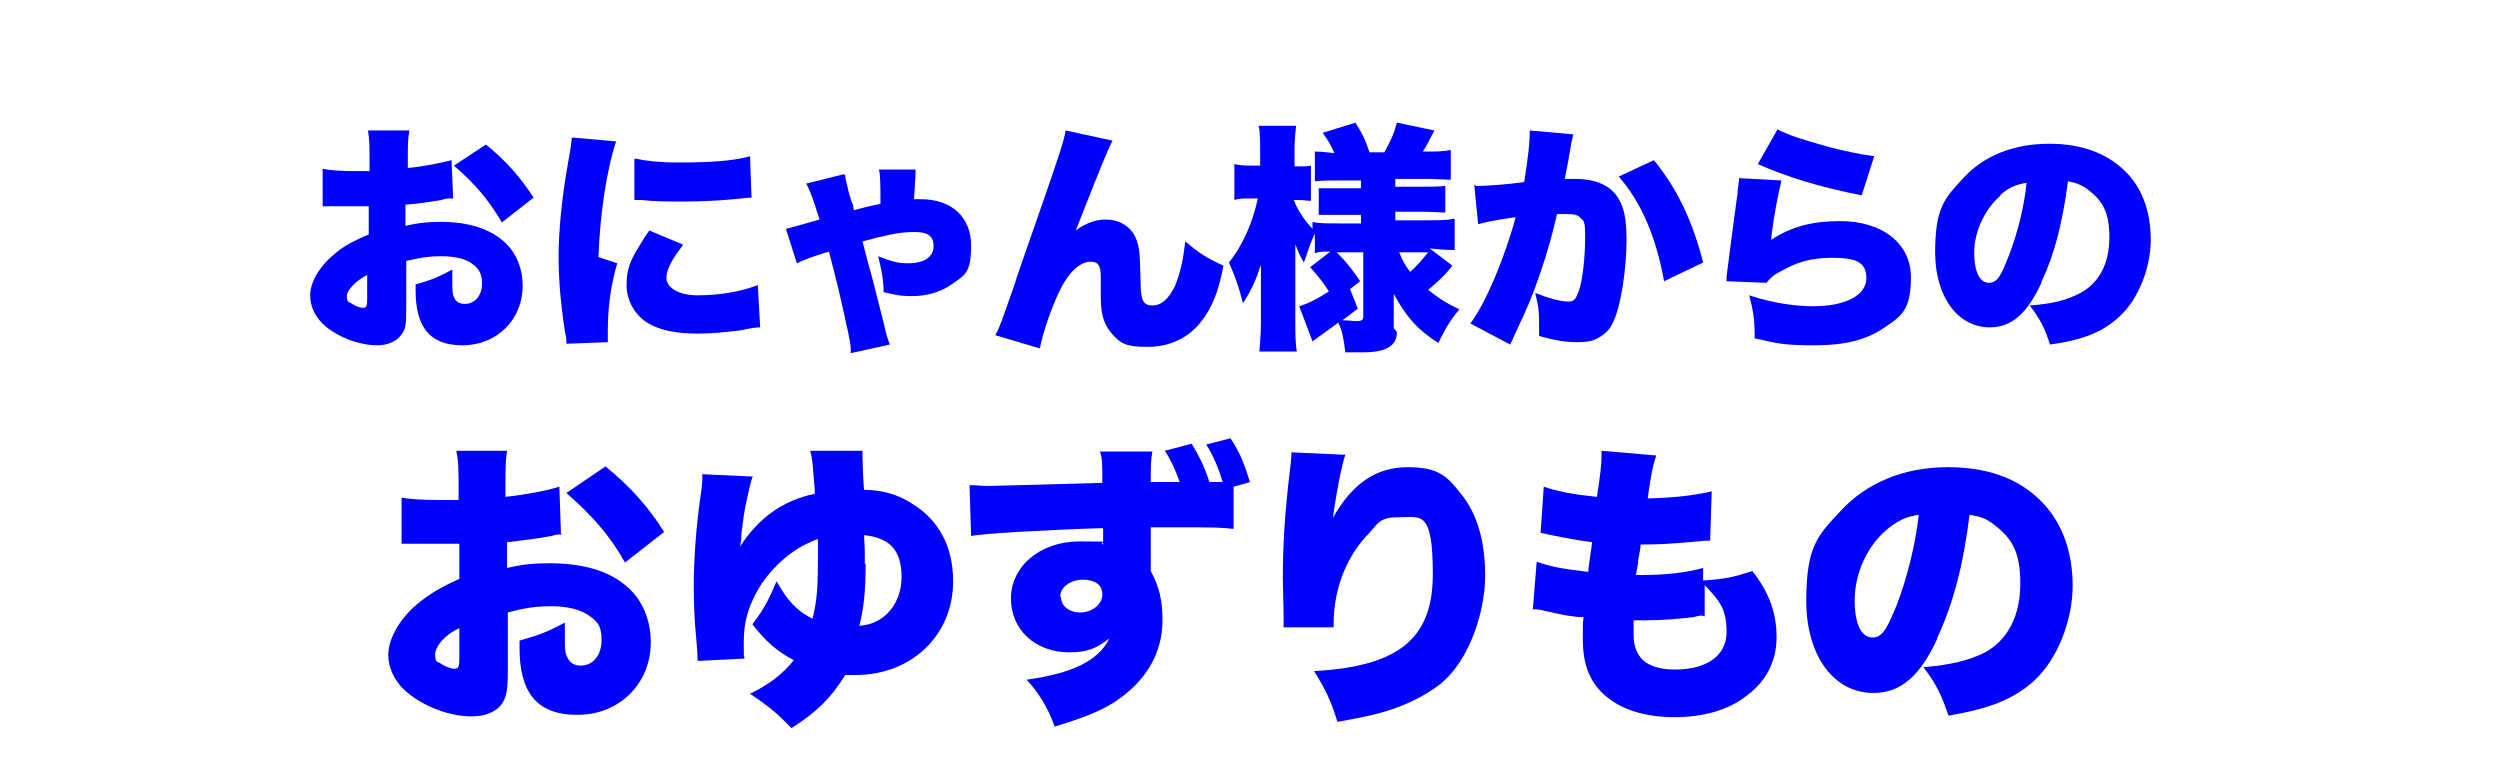 <?xml version="1.0" encoding="UTF-8"?>
<svg id="_レイヤー_1" xmlns="http://www.w3.org/2000/svg" xmlns:xlink="http://www.w3.org/1999/xlink" version="1.1" viewBox="0 0 320 100">
  <!-- Generator: Adobe Illustrator 29.2.1, SVG Export Plug-In . SVG Version: 2.1.0 Build 116)  -->
  <defs>
    <style>
      .st0 {
        fill: blue;
      }
    </style>
  </defs>
  <g>
    <path class="st0" d="M57.7,25.4c-.5,0-.6,0-1.2.2-1.2.2-3.1.5-4.6.6v2.7c1.8-.4,2.9-.5,4.5-.5,3.8,0,6.6,1,8.4,2.8,1.4,1.4,2.1,3.3,2.1,5.4,0,4.3-3.3,7.6-7.7,7.6s-6-2.6-6-7v-.8c2.2-.6,3-1,4.7-1.9,0,.6,0,1,0,1.6,0,1,0,1.5.2,1.9.2.6.7.9,1.4.9,1.3,0,2.2-1.1,2.2-2.6s-.6-2.1-1.5-2.7c-.8-.5-2-.8-3.7-.8s-2.8.2-4.5.6v5.4s0,.8,0,.8c0,1.9-.1,2.6-.6,3.2-.6.9-1.8,1.4-3.1,1.4-2.3,0-4.9-1-6.6-2.4-1.3-1.1-2-2.5-2-4s1-3.5,2.9-5.1c1.2-1.1,2.5-1.8,4.6-2.7v-3.6h-2.3c0,0-3,0-3,0,0,0-.4,0-.6,0v-4.8c.9.2,2.2.3,4.2.3h1.2q.4,0,.6,0v-1c0-2.3,0-3-.2-4.2h5.3c-.2,1.1-.2,1.8-.2,3.8v1c2.1-.2,4-.6,5.6-1l.2,4.9ZM47,35.2c-1.4.7-2.6,1.9-2.6,2.7s.2.7.7,1c.4.3,1,.5,1.4.5s.5-.2.5-1.2v-3ZM64.2,28.4c-1.6-2.7-3.3-4.8-6.1-7.2l4.1-2.7c2.6,2.1,4.5,4.3,6.1,6.8l-4.1,3.2Z"/>
    <path class="st0" d="M78.9,18c-1.2,3.5-2.1,9.3-2.3,14.9l2.4.8c-.8,2.8-1.2,5.5-1.2,8.6s0,.9,0,1.5l-5.3.2c0-.6,0-.8-.2-1.6-.6-4.1-.8-6.8-.8-9.7s.4-7.4,1.2-11.8c.4-2.2.4-2.4.5-3.3l5.7.5ZM87.4,31.4c-1.4,1.8-2.1,3.1-2.1,4.2s1.4,2.2,4,2.2,5.3-.4,7.7-1.3l.3,5.4q-.8,0-2.6.4c-1.7.2-3.6.4-5.3.4-2.9,0-4.8-.4-6.4-1.3-1.7-1-2.8-2.9-2.8-4.9s.5-3.2,1.5-4.8c.4-.7.6-1,1.4-2.2l4.3,1.8ZM81.3,20.3c1.4.3,3.1.5,5.5.5,4.1,0,7.1-.2,9.2-.8l.2,5.3c-.3,0-.6,0-2.3.2-2.1.2-4.4.3-6.5.3s-3.4,0-5.3-.2c-.2,0-.5,0-.9,0v-5.2Z"/>
    <path class="st0" d="M108.2,22.4c0,.7.2,1.1.4,2q0,.2.4,1.4c.2.4.2.5.3,1.1,1.6-.4,1.8-.5,3.4-.8,0-2.1,0-3.8-.2-4.4h4.7c0,.9-.1,1.8-.2,3.8.4,0,.6,0,.9,0,3.9,0,6.4,2.3,6.4,5.9s-.8,3.8-2.5,5c-1.4,1-3.2,1.5-5,1.5s-2.2-.2-3.7-.5c0-1.7-.3-3-.7-4.6,1.8.7,2.6.9,3.8.9,2.1,0,3.3-.8,3.3-2.2s-.9-1.8-2.4-1.8-2.8.2-4.3.6c-.3,0-1.1.3-2.4.6q.2.8.7,2.7c.6,2.1.6,2.2,2,7.7.4,1.8.5,2,.8,2.8l-5,1.1c0-1,0-1.2-.7-4.3-.6-2.8-1.2-5.3-2.1-8.7-2.3.7-3,1-4.1,1.5l-1.4-4.4q.8-.2,4.3-1.2c-.7-2.2-1.1-3.5-1.7-4.6l4.8-1.2Z"/>
    <path class="st0" d="M142.4,18c-.6,1.2-1.1,2.3-4.7,11.5,1.2-.9,2.5-1.4,3.8-1.4,2,0,3.6,1.1,4.1,3,.3,1.1.3,1.4.4,5.2,0,2.2.4,2.8,1.5,2.8s2.1-.8,2.9-2.5c.7-1.7,1.1-3.6,1.3-5.7,1.8,1.5,2.7,2.1,4.9,3.1-.6,3.2-1.4,5.3-2.8,7.1-1.6,2.1-4,3.3-6.9,3.3s-3.5-.5-4.5-1.6c-1-1.1-1.5-2.4-1.5-4.6s0-.9,0-2.2v-.5c0-1.5-.3-2-1.3-2-1.4,0-2.9,1.4-4.1,4-.9,1.9-2,5-2.4,7.1l-5.7-1.7c.6-1.1.6-1.2,2.5-6.6.2-.8,1.3-3.8,3.2-9.3,2.5-7.2,3.1-9,3.3-10.3l6,1.3Z"/>
    <path class="st0" d="M178.8,42.5c0,1.8-1.4,2.6-4.4,2.6s-.8,0-2.2,0c-.2-1.7-.4-2.8-.9-3.8-2.5,1.8-2.6,1.9-3.3,2.4l-1.7-4.5c1-.3,2.1-.8,3.8-1.9-.7-1.1-1.4-2-2.4-3.1l2.6-2c-.8,0-1.4,0-2,.2v-2.5c-.5,1-.8,2-1.4,3.7-.5-.8-.6-1.1-1.1-2.3,0,1.6,0,2.4,0,3.2v6.5c0,1.6,0,2.9.2,4h-4.8c.1-1.1.2-2.5.2-4v-4.8c0-.1,0-.4,0-.7,0-.7,0-1,0-1.6-.7,2.1-1.3,3.4-2.3,4.9-.6-2.3-1-3.4-1.8-5.2,1.8-2.2,3.1-5.3,3.7-8.2h-1c-.9,0-1.4,0-2,.2v-4.6c.5.1,1,.2,2,.2h1.3v-1.9c0-1.4,0-2.4-.2-3.2h4.8c-.1.9-.2,1.8-.2,3.2v2h.6c.7,0,1,0,1.5-.1v4.5c-.5,0-1-.1-1.6-.1h-.6c.5,1.3,1.3,2.5,2.4,3.7v-.9c.7.2,1.8.2,3.6.2h2.6v-1.1h-2.3c-1.8,0-2.2,0-3.1,0v-3.4c1.1,0,1.4,0,3.1,0h2.3v-1h-2.7c-1.5,0-2.3,0-3.2.1v-3.8c.9,0,1.4.1,2.5.2-.4-.9-.7-1.5-1.5-2.6l4.2-1.3c1,1.6,1.2,2.1,1.8,3.8h1.9c.9-1.7,1.2-2.3,1.6-3.8l4.8,1c-.9,1.7-1,2-1.5,2.7h.3c1.4,0,2.3,0,3.3-.2v3.8c-1,0-1.8-.1-3.2-.1h-3.9v1h3c1.9,0,2.4,0,3.4-.1v3.4c-.9,0-1.5-.1-3.4-.1h-3v1.1h4c1.4,0,2.5,0,3.6-.2v4c-1.3,0-2.2-.1-3.2-.2l2.9,2.2c-1,1.3-1.9,2.1-3.1,3.1,1.4,1.1,2.3,1.7,4,2.5-1.2,1.4-1.8,2.5-2.7,4.3-2.8-1.8-4.2-3.5-5.7-6.3v.5c0,.8,0,1.2,0,1.4v2.5ZM173.8,39.5c-1,.8-1.3,1-2,1.5.9,0,1.3.1,1.8.1.7,0,.9-.1.9-.7v-8.1h-3.4c1.3,1.3,2,2.2,3,3.7l-1.3,1,1,2.5ZM179.1,32.3c.4,1,.7,1.6,1.4,2.5.8-.7,1.5-1.5,2.3-2.5h-3.7Z"/>
    <path class="st0" d="M188.9,23.8h.3c1,0,3.9-.2,5.9-.5.5-3.2.7-5,.7-6.1v-.5l5.6.5q-.2.6-.5,2.4c-.2,1.4-.5,2.6-.6,3.3.5,0,.9,0,1.3,0,1.9,0,3.3.4,4.4,1.2,1.6,1.3,2.2,3.1,2.2,6.6s-.7,8.8-1.9,10.9c-.4.8-1.2,1.4-2,1.8-.6.3-1.4.4-2.4.4-1.4,0-2.8-.2-4.9-.8,0-.9,0-1.2,0-1.8,0-1.4-.1-2.2-.5-3.7,1.8.7,3.3,1.1,4.2,1.1s1-.4,1.4-1.4c.5-1.4.8-4.5.8-6.8s-.2-2.1-.6-2.5c-.3-.4-.8-.5-1.8-.5s-.6,0-1.2,0c-.6,2.6-1.2,4.8-2.2,7.7-1,2.9-1.5,4.1-3.3,7.9-.2.5-.3.7-.5,1.1l-5.1-2.7c2-2.6,4.5-8.7,5.8-13.6-2.2.3-3.8.6-4.8.9l-.5-5.1ZM211.7,20.5c3.1,3.8,5,8,6.3,13.1l-5,2.4c-1-5.6-2.9-10.1-5.8-13.4l4.5-2.1Z"/>
    <path class="st0" d="M228,23.2c-.4,1.7-1,4.6-1.3,7.5,2.6-1.7,5.3-2.4,8.8-2.4,5.5,0,9.1,2.9,9.1,7.2s-1.3,5-3.5,6.5c-2.2,1.5-5,2.2-8.8,2.2s-4.7-.2-7.7-.9c0-2.6-.2-3.5-.7-5.5,3,1,5.9,1.4,8.2,1.4,4.1,0,6.8-1.4,6.8-3.6s-1.6-2.6-4.4-2.6-4.6.6-6.7,1.8c-.8.4-1.1.7-1.7,1.4l-5.1-.2c0-.3,0-.3,0-.6.2-1.5.8-6.4,1.4-10.6,0-.7.2-1.2.2-2l5.4.3ZM227.4,16.5c1.5.8,3.4,1.4,6.3,2.2,2.1.6,4.7,1.1,6.2,1.3l-1.6,5c-5.6-1.1-9.7-2.4-13.3-4l2.5-4.4Z"/>
    <path class="st0" d="M261.3,36.2c-1.8,3.9-3.8,5.7-6.6,5.7-4.1,0-7-3.9-7-9.6s1.2-6.9,3.5-9.4c2.7-3,6.6-4.5,11.1-4.5s7.7,1.4,10,3.8c2,2.1,3,5.1,3,8.5s-1.5,7.6-4.1,9.9c-2.1,1.9-4.5,2.9-8.8,3.5-.7-2.2-1.3-3.3-2.6-5,2.9-.2,4.8-.7,6.5-1.6,2.4-1.3,3.7-3.8,3.7-7.1s-.9-4.7-2.7-6.1c-.8-.6-1.5-.9-2.6-1.1-.7,5.3-1.7,9.3-3.4,12.9ZM256.1,25c-2,1.7-3.4,4.6-3.4,7.3s.8,3.9,1.9,3.9,1.6-1.1,2.5-3.4c1.1-2.8,2-6.3,2.3-9.4-1.3.2-2.3.6-3.4,1.6Z"/>
  </g>
  <g>
    <path class="st0" d="M72,68.4c-.6,0-.7,0-1.4.2-1.5.3-3.9.6-5.7.8v3.3c2.2-.5,3.5-.6,5.5-.6,4.7,0,8.1,1.2,10.3,3.4,1.7,1.7,2.6,4.1,2.6,6.7,0,5.3-4,9.3-9.4,9.3s-7.4-3.1-7.4-8.6v-.9c2.8-.8,3.7-1.2,5.8-2.3,0,.8,0,1.2,0,2,0,1.2,0,1.8.3,2.4.3.7.9,1.1,1.7,1.1,1.6,0,2.7-1.3,2.7-3.3s-.7-2.5-1.9-3.3c-1-.6-2.5-1-4.5-1s-3.4.2-5.6.8v6.7s0,1,0,1c0,2.3-.2,3.1-.7,3.9-.7,1.1-2.2,1.7-3.9,1.7-2.8,0-6-1.2-8.2-3-1.6-1.3-2.5-3.1-2.5-4.9s1.2-4.3,3.5-6.3c1.5-1.3,3.1-2.3,5.6-3.4v-4.5h-2.9c0,0-3.7,0-3.7,0-.1,0-.5,0-.8,0v-5.9c1.1.2,2.7.3,5.1.3h1.4q.5,0,.8,0v-1.2c0-2.8,0-3.7-.3-5.1h6.5c-.2,1.4-.2,2.2-.2,4.7v1.2c2.6-.3,4.9-.7,6.9-1.3l.2,6ZM58.8,80.4c-1.8.8-3.1,2.3-3.1,3.4s.3.8.8,1.2c.5.3,1.2.6,1.7.6s.6-.3.6-1.5v-3.7ZM80,72c-1.9-3.4-4.1-5.9-7.5-8.9l5-3.4c3.2,2.6,5.6,5.3,7.5,8.4l-5,3.9Z"/>
    <path class="st0" d="M96.3,61.1c-.3.9-.5,1.9-.8,3.3-.3,1.4-.3,1.7-.6,3.9q0,1-.2,1.7c2.4-3.7,5.4-5.9,9.6-6.8q0-.6-.1-1.6c-.2-2.3-.2-2.9-.5-3.9h6.7c0,.3,0,.5,0,.7,0,.6.1,3.4.2,4.3,2.3,0,4.4.6,6.2,1.8,3.4,2.1,5.2,5.5,5.2,9.9,0,6.9-5.3,12-12.5,12s-.7,0-1.3,0c-1.9,3-3.6,4.7-6.9,6.8-1.7-1.8-2.9-2.8-5.3-4.4,2.3-1.1,4.2-2.5,5.6-4.3-2.1-1.1-3.6-2.4-5.3-4.6,1.4-1.8,2.1-3.1,3.1-5.5,1.4,2.5,2.6,3.8,4.6,4.8.6-2.4.7-4.1.7-8.1s0-1.2,0-2.1c-2.9,1-5.3,3-7.2,5.7-1.6,2.5-2.3,4.7-2.3,7.4s0,1.3.1,2.2l-6,.3q0-.9-.2-3.1c-.2-1.9-.3-4.4-.3-6.4,0-3.4.3-7.8.9-11.8.2-1.4.2-1.6.2-2.6l6.5.3ZM110.8,72.1c0,3.4-.2,5.6-.8,8,3.2-.2,5.4-2.8,5.4-6.3s-1.7-5-4.8-5.3c.1,1.6.1,2.1.1,3.7Z"/>
    <path class="st0" d="M152.6,56.9c.9,1.5,1.6,2.9,2.2,4.8.5,0,1.1,0,1.7,0-.5-1.7-1.2-3.4-2.1-4.8l3.1-.8c1.2,1.8,1.7,3.1,2.5,5.6l-2.1.6v5.4c-1.6-.2-2.8-.2-6.9-.2s-2.2,0-3.7,0v5.6c1.1,2,1.5,3.8,1.5,6.3,0,4.3-2.2,7.9-6.2,10.5-1.9,1.2-4,2-7.6,3.1-.9-2.5-2.1-4.4-3.6-6,5.9-.8,9.3-2.5,10.6-5.3-1.6,1.3-2.9,1.8-5.1,1.8-4.4,0-7.5-2.9-7.5-6.9s3.6-7.3,8.8-7.3,2.1.1,3,.4c0-.3,0-.4,0-.5v-1.1s0-.2,0-.5c-7,.2-15.5.7-16.9,1l-.2-6.5c.9,0,1.4.1,2.3.1s11.7-.3,14.7-.4c0-2.3,0-3.1-.3-4h6.7c-.2,1.2-.2,1.8-.2,3.9,1.2,0,2.5,0,3.7,0-.5-1.4-1-2.6-1.9-4l3.4-.9ZM135.8,76.4c0,1.2,1.1,2,2.5,2s2.8-1,2.8-2.3-1-1.9-2.5-1.9-2.9.9-2.9,2.2Z"/>
    <path class="st0" d="M172.2,58.2c-.5,1.6-1,4-1.6,8.1,2.5-4.4,5.5-6.5,9.6-6.5s5.1,1.3,6.8,3.4c2.1,2.6,3.1,6.1,3.1,10.5s-1.9,10.8-5.8,13.9c-2.2,1.7-5.2,3.1-8.6,3.9-1.3.3-2.3.5-4.5.9-.9-2.8-1.4-3.9-3-6.5,10.9-.6,15.2-4.2,15.2-12.4s-1.5-7.3-4.2-7.3-2.7.7-4.1,2.2c-2.3,2.4-3.7,5.5-4.2,8.8-.1.9-.2,1.3-.2,3.1h-6.4c0-.2,0-.4,0-.6v-.8c0-1.5-.1-3.7-.1-4.8,0-4.6.3-8.9.9-13.8.1-1.1.2-1.5.2-2.1v-.3l6.7.3Z"/>
    <path class="st0" d="M218.1,74.3c2.8-.2,3.7-.4,6.2-1.2,2.2,2.8,3.1,5.4,3.1,8.5s-1.4,5.7-3.9,7.5c-2.3,1.8-5.5,2.7-9.2,2.7s-7-1-9.1-3c-1.8-1.7-2.6-3.9-2.6-7s0-1.7.1-2.8c-1.2,0-2.8-.3-4.9-.8-.8-.2-1-.2-1.6-.2l.5-6.1c1.7.6,3.1.9,6.6,1.3,0-.4.2-1.7.5-3.8-1.5-.2-2.8-.4-5.2-.9-.6-.1-.8-.2-1.4-.3l.4-5.9c1.7.6,3.9,1,6.8,1.3.4-2.5.6-4.1.6-5.4v-.5l7,.6c-.4,1.2-.6,2-1.1,5.5,3.7-.1,5.9-.4,8.2-.9l-.2,6.3q-.9,0-2.7.2c-2.5.2-3.7.3-6.2.3q0,.5-.3,1.9c0,.5-.1.8-.3,2h.8c3,0,5.6-.3,7.8-.9v1.6ZM217.9,78.8c-.4,0-.4,0-1.2.2-1.7.2-4,.4-5.9.4s-.6,0-1.7,0c0,.5,0,1.2,0,1.8,0,1.5.4,2.5,1.2,3.3.9.8,2.3,1.2,4.1,1.2,4.1,0,6.6-1.8,6.6-4.8s-.9-4-2.8-6v4Z"/>
    <path class="st0" d="M248,81.7c-2.2,4.8-4.7,7-8.2,7-5.1,0-8.6-4.8-8.6-11.8s1.5-8.4,4.4-11.5c3.3-3.6,8.1-5.6,13.7-5.6s9.5,1.7,12.3,4.7c2.4,2.6,3.7,6.2,3.7,10.5s-1.9,9.4-5,12.2c-2.6,2.3-5.6,3.5-10.9,4.4-.9-2.7-1.6-4.1-3.2-6.2,3.6-.3,5.9-.9,7.9-1.9,2.9-1.6,4.5-4.7,4.5-8.8s-1.1-5.8-3.3-7.5c-1-.8-1.8-1.1-3.2-1.3-.8,6.5-2.1,11.4-4.2,15.9ZM241.5,67.8c-2.5,2.1-4.1,5.6-4.1,9s1,4.8,2.3,4.8,1.9-1.3,3.1-4.2c1.3-3.4,2.4-7.8,2.8-11.5-1.6.2-2.8.8-4.1,1.9Z"/>
  </g>
</svg>
